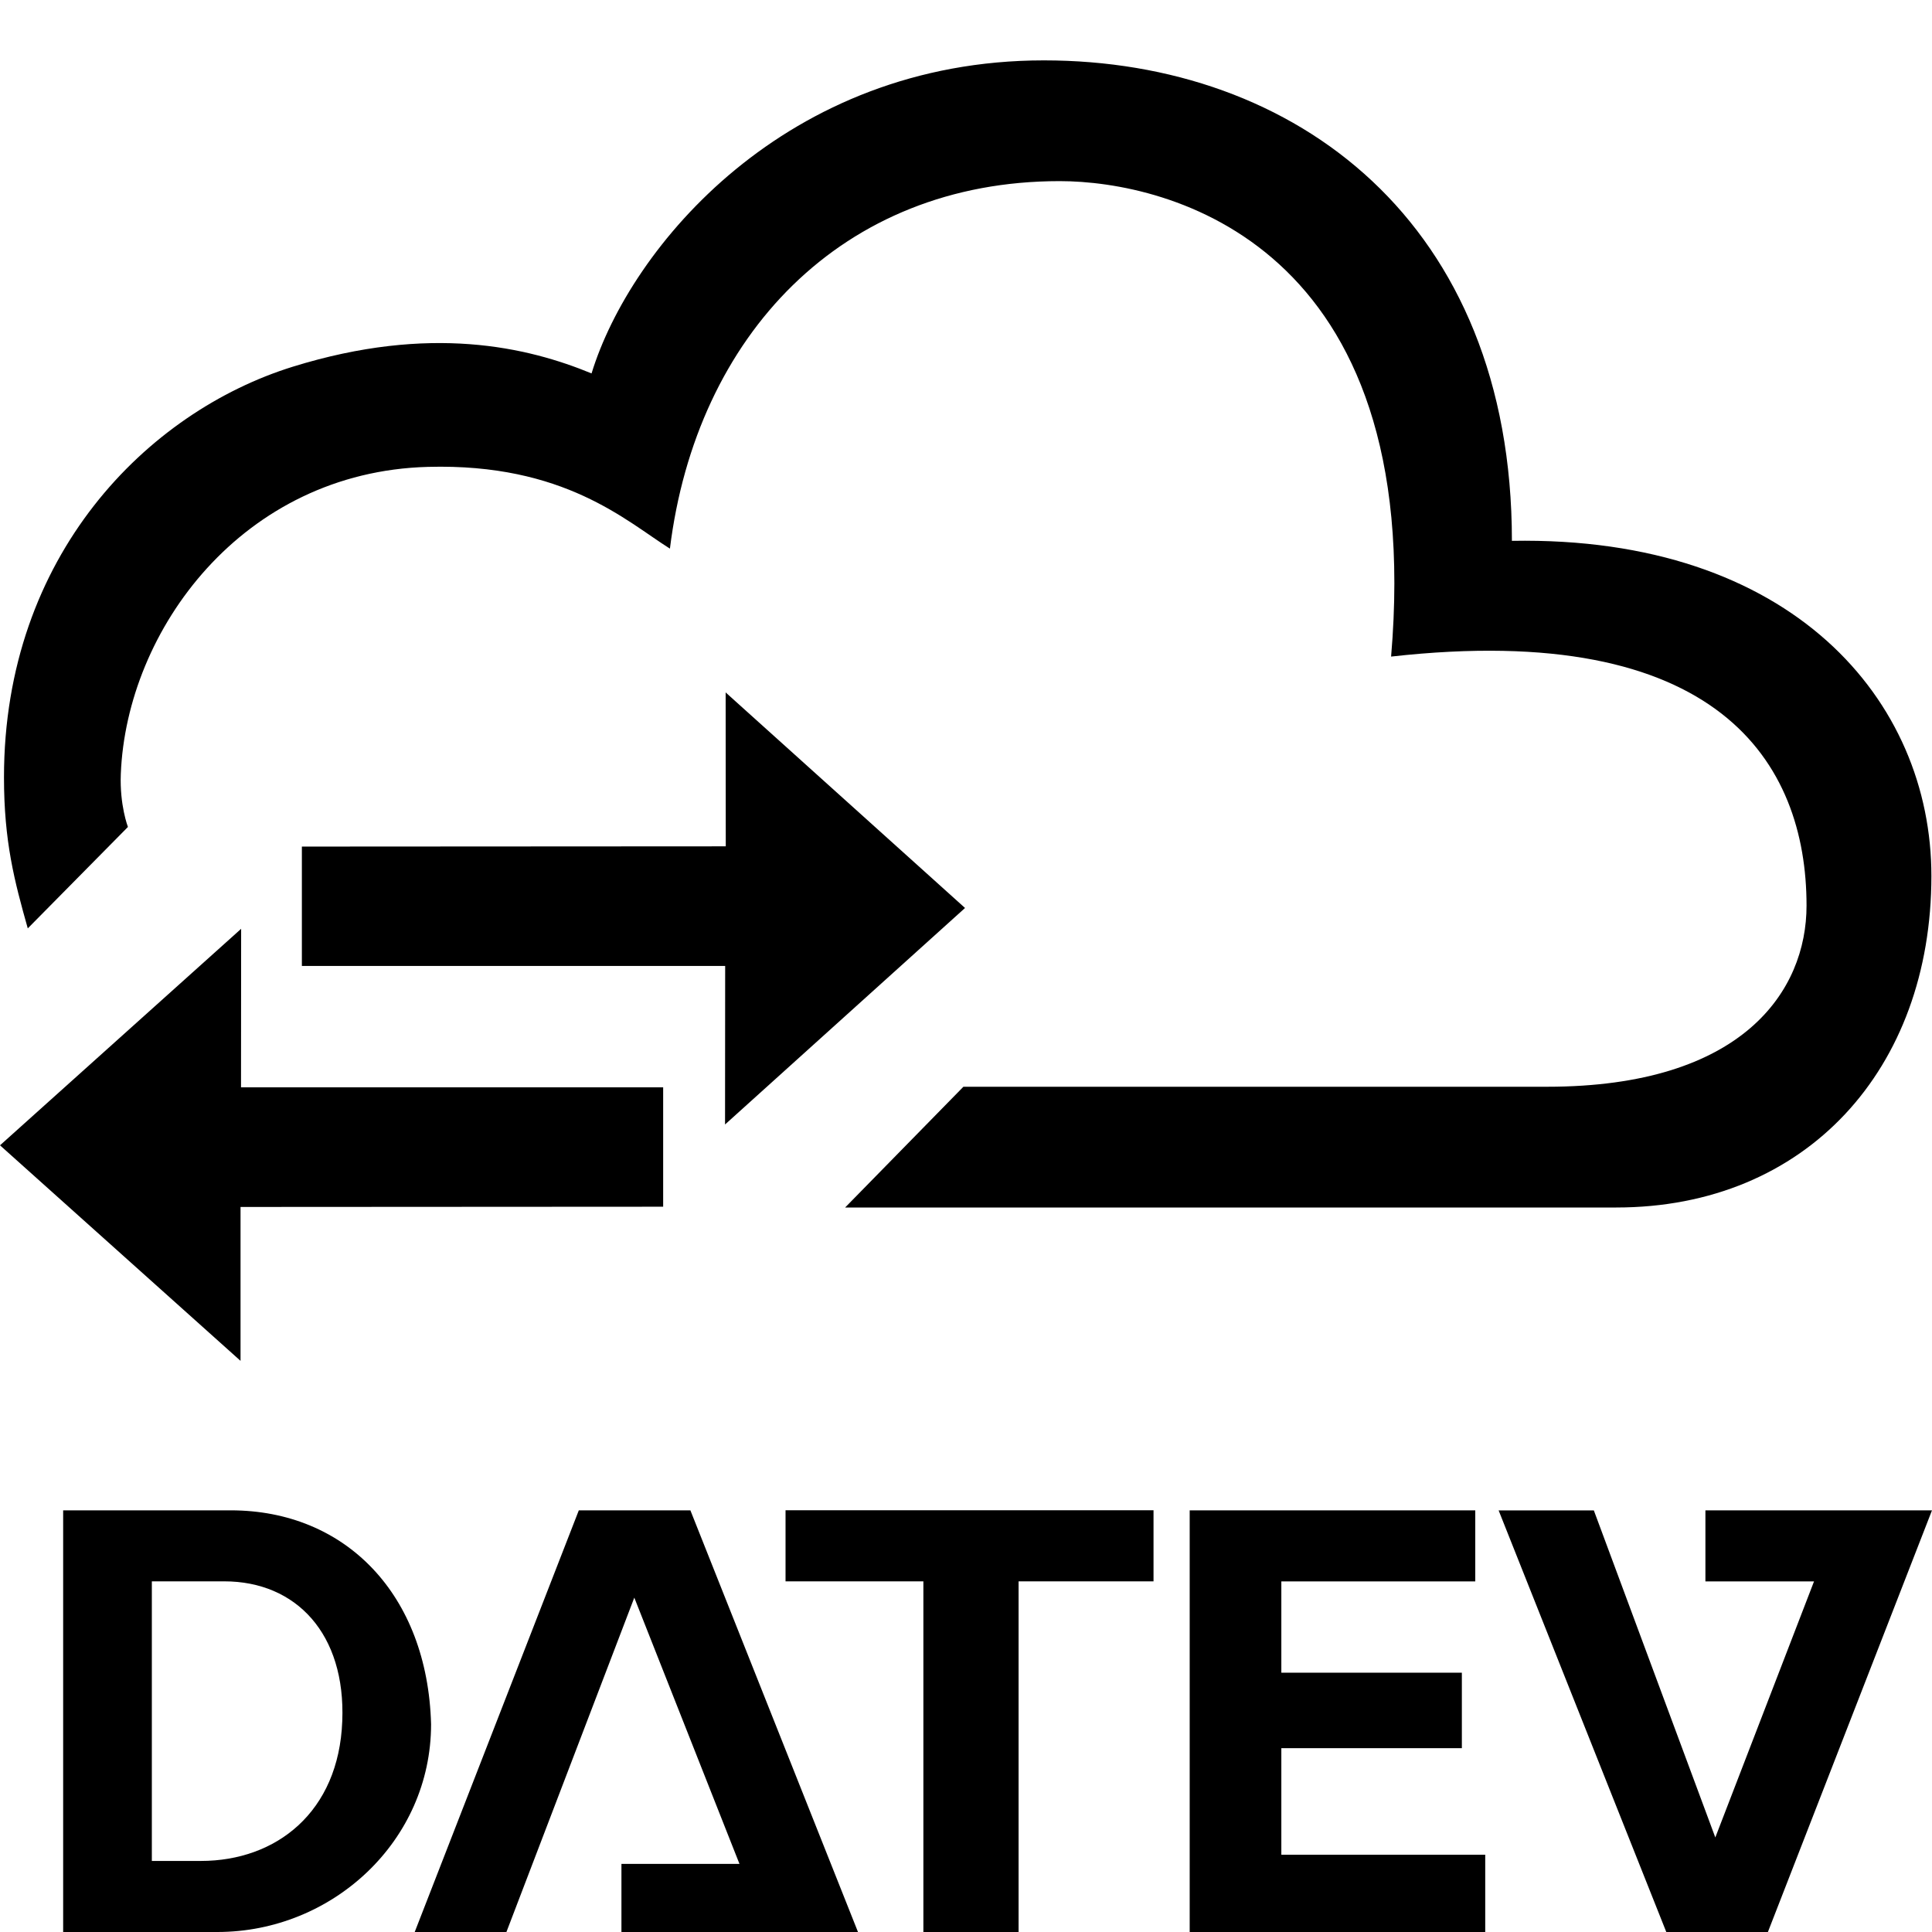 <svg xmlns="http://www.w3.org/2000/svg" xmlns:xlink="http://www.w3.org/1999/xlink" id="DATEV-Signet-Black-32" x="0px" y="0px" width="32px" height="32px" viewBox="0 0 32 32" xml:space="preserve"><g id="DATEV-Signet-Black-32-Rechtspfeil_1_">	<polygon points="12.009,18.625 15.984,15.039 12.019,11.469 12.021,14.018 5,14.022 5,15.999 12.011,15.999  "></polygon></g><g id="DATEV-Signet-Black-32-Rechtspfeil">	<polygon points="3.994,15.384 0,18.97 3.984,22.54 3.984,19.991 10.984,19.987 10.984,18.01 3.992,18.01  "></polygon></g><path id="DATEV-Signet-Black-32-Wolke" d="M25.042,8.958C25.042,3.678,21.455,1,17.29,1c-4.271,0-6.85,3.09-7.492,5.185 C8.74,5.749,7.128,5.367,4.849,6.074c-2.405,0.747-4.783,3.124-4.783,6.8c0,1.065,0.172,1.715,0.394,2.503l1.659-1.68 c0,0-0.139-0.36-0.118-0.878c0.095-2.388,2.018-5.003,5.086-5.086c2.262-0.062,3.283,0.898,4.009,1.354 C11.532,5.562,13.942,3,17.551,3c1.797,0,6.072,1.047,5.49,7.875c5.419-0.608,6.881,1.751,6.881,4.125c0,1.406-1.048,3-4.298,3 h-9.667l-1.959,2h12.772c3.151,0,5.22-2.298,5.22-5.491C31.991,11.609,29.688,8.875,25.042,8.958z"></path><path id="DATEV-Signet-Black-32-Wortmarke" d="M2.516,30.823h0.812c1.248,0,2.284-0.809,2.341-2.316 c0.058-1.446-0.764-2.315-1.954-2.315h-1.2V30.823L2.516,30.823z M1.046,25.016h2.776c1.905,0,3.26,1.397,3.318,3.542 C7.14,30.494,5.505,32,3.6,32H1.046V25.016L1.046,25.016z M19.705,25.016h4.73v1.177h-3.212v1.512h2.99v1.25h-2.99v1.765H24.6V32 h-4.895V25.016L19.705,25.016z M10.293,32v-1.128h1.955l-1.742-4.41L8.388,32H6.869l2.718-6.984h1.848L14.211,32H10.293L10.293,32z  M13.011,26.192v-1.177h6.095v1.177h-2.235V32h-1.577v-5.808H13.011L13.011,26.192z M28.247,25.016v1.177h1.799l-1.635,4.241 l-2.012-5.417h-1.577L27.599,32h1.683L32,25.016H28.247L28.247,25.016z"></path></svg>